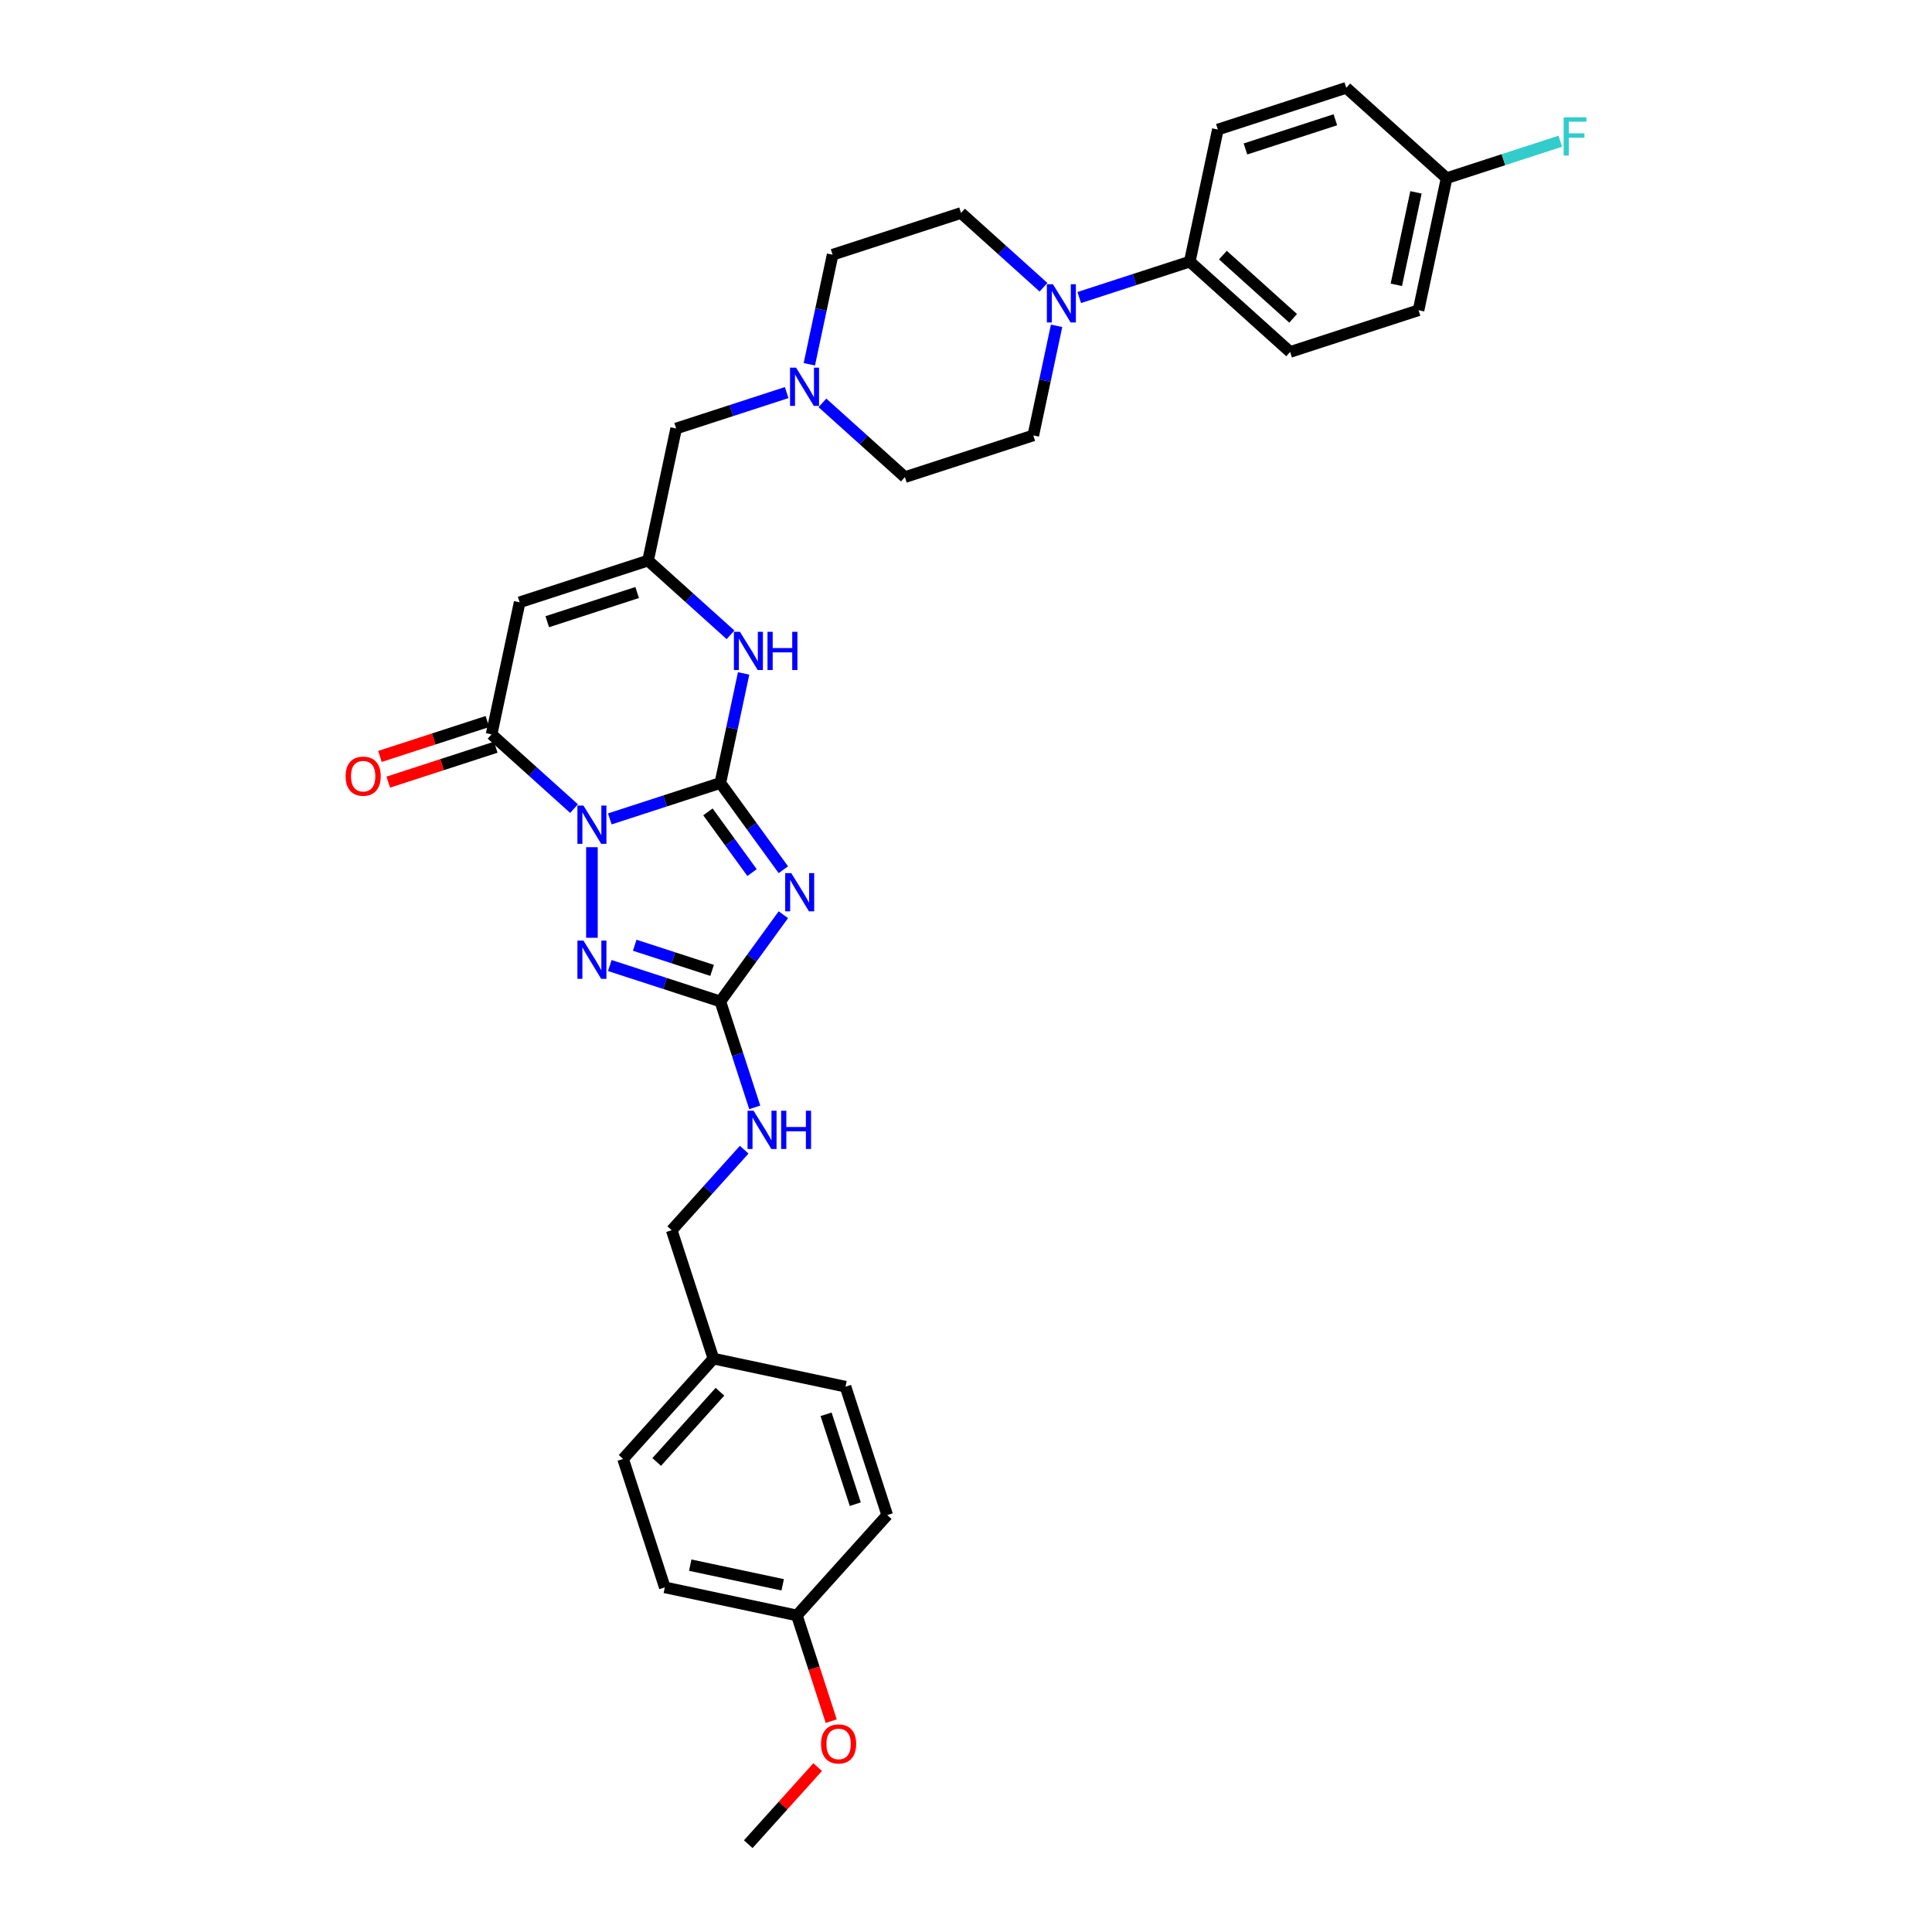 <?xml version='1.0' encoding='iso-8859-1'?>
<svg version='1.1' baseProfile='full'
              xmlns='http://www.w3.org/2000/svg'
                      xmlns:rdkit='http://www.rdkit.org/xml'
                      xmlns:xlink='http://www.w3.org/1999/xlink'
                  xml:space='preserve'
width='1000px' height='1000px' viewBox='0 0 1000 1000'>
<!-- END OF HEADER -->
<rect style='opacity:1.0;fill:#FFFFFF;stroke:none' width='1000' height='1000' x='0' y='0'> </rect>
<path class='bond-0' d='M 315.63,423.861 L 344.236,414.567' style='fill:none;fill-rule:evenodd;stroke:#0000FF;stroke-width:6px;stroke-linecap:butt;stroke-linejoin:miter;stroke-opacity:1' />
<path class='bond-0' d='M 344.236,414.567 L 372.843,405.272' style='fill:none;fill-rule:evenodd;stroke:#000000;stroke-width:6px;stroke-linecap:butt;stroke-linejoin:miter;stroke-opacity:1' />
<path class='bond-2' d='M 306.377,438.511 L 306.377,485.401' style='fill:none;fill-rule:evenodd;stroke:#0000FF;stroke-width:6px;stroke-linecap:butt;stroke-linejoin:miter;stroke-opacity:1' />
<path class='bond-3' d='M 297.124,418.536 L 275.783,399.321' style='fill:none;fill-rule:evenodd;stroke:#0000FF;stroke-width:6px;stroke-linecap:butt;stroke-linejoin:miter;stroke-opacity:1' />
<path class='bond-3' d='M 275.783,399.321 L 254.442,380.105' style='fill:none;fill-rule:evenodd;stroke:#000000;stroke-width:6px;stroke-linecap:butt;stroke-linejoin:miter;stroke-opacity:1' />
<path class='bond-1' d='M 372.843,405.272 L 389.152,427.72' style='fill:none;fill-rule:evenodd;stroke:#000000;stroke-width:6px;stroke-linecap:butt;stroke-linejoin:miter;stroke-opacity:1' />
<path class='bond-1' d='M 389.152,427.72 L 405.461,450.168' style='fill:none;fill-rule:evenodd;stroke:#0000FF;stroke-width:6px;stroke-linecap:butt;stroke-linejoin:miter;stroke-opacity:1' />
<path class='bond-1' d='M 366.428,420.222 L 377.844,435.935' style='fill:none;fill-rule:evenodd;stroke:#000000;stroke-width:6px;stroke-linecap:butt;stroke-linejoin:miter;stroke-opacity:1' />
<path class='bond-1' d='M 377.844,435.935 L 389.261,451.649' style='fill:none;fill-rule:evenodd;stroke:#0000FF;stroke-width:6px;stroke-linecap:butt;stroke-linejoin:miter;stroke-opacity:1' />
<path class='bond-6' d='M 372.843,405.272 L 378.87,376.914' style='fill:none;fill-rule:evenodd;stroke:#000000;stroke-width:6px;stroke-linecap:butt;stroke-linejoin:miter;stroke-opacity:1' />
<path class='bond-6' d='M 378.87,376.914 L 384.898,348.556' style='fill:none;fill-rule:evenodd;stroke:#0000FF;stroke-width:6px;stroke-linecap:butt;stroke-linejoin:miter;stroke-opacity:1' />
<path class='bond-33' d='M 405.461,473.453 L 389.152,495.901' style='fill:none;fill-rule:evenodd;stroke:#0000FF;stroke-width:6px;stroke-linecap:butt;stroke-linejoin:miter;stroke-opacity:1' />
<path class='bond-33' d='M 389.152,495.901 L 372.843,518.349' style='fill:none;fill-rule:evenodd;stroke:#000000;stroke-width:6px;stroke-linecap:butt;stroke-linejoin:miter;stroke-opacity:1' />
<path class='bond-4' d='M 315.63,499.76 L 344.236,509.054' style='fill:none;fill-rule:evenodd;stroke:#0000FF;stroke-width:6px;stroke-linecap:butt;stroke-linejoin:miter;stroke-opacity:1' />
<path class='bond-4' d='M 344.236,509.054 L 372.843,518.349' style='fill:none;fill-rule:evenodd;stroke:#000000;stroke-width:6px;stroke-linecap:butt;stroke-linejoin:miter;stroke-opacity:1' />
<path class='bond-4' d='M 328.531,489.255 L 348.556,495.761' style='fill:none;fill-rule:evenodd;stroke:#0000FF;stroke-width:6px;stroke-linecap:butt;stroke-linejoin:miter;stroke-opacity:1' />
<path class='bond-4' d='M 348.556,495.761 L 368.58,502.268' style='fill:none;fill-rule:evenodd;stroke:#000000;stroke-width:6px;stroke-linecap:butt;stroke-linejoin:miter;stroke-opacity:1' />
<path class='bond-5' d='M 254.442,380.105 L 268.972,311.747' style='fill:none;fill-rule:evenodd;stroke:#000000;stroke-width:6px;stroke-linecap:butt;stroke-linejoin:miter;stroke-opacity:1' />
<path class='bond-12' d='M 252.283,373.459 L 224.466,382.497' style='fill:none;fill-rule:evenodd;stroke:#000000;stroke-width:6px;stroke-linecap:butt;stroke-linejoin:miter;stroke-opacity:1' />
<path class='bond-12' d='M 224.466,382.497 L 196.65,391.535' style='fill:none;fill-rule:evenodd;stroke:#FF0000;stroke-width:6px;stroke-linecap:butt;stroke-linejoin:miter;stroke-opacity:1' />
<path class='bond-12' d='M 256.602,386.752 L 228.785,395.79' style='fill:none;fill-rule:evenodd;stroke:#000000;stroke-width:6px;stroke-linecap:butt;stroke-linejoin:miter;stroke-opacity:1' />
<path class='bond-12' d='M 228.785,395.79 L 200.969,404.828' style='fill:none;fill-rule:evenodd;stroke:#FF0000;stroke-width:6px;stroke-linecap:butt;stroke-linejoin:miter;stroke-opacity:1' />
<path class='bond-10' d='M 372.843,518.349 L 381.749,545.76' style='fill:none;fill-rule:evenodd;stroke:#000000;stroke-width:6px;stroke-linecap:butt;stroke-linejoin:miter;stroke-opacity:1' />
<path class='bond-10' d='M 381.749,545.76 L 390.655,573.171' style='fill:none;fill-rule:evenodd;stroke:#0000FF;stroke-width:6px;stroke-linecap:butt;stroke-linejoin:miter;stroke-opacity:1' />
<path class='bond-7' d='M 268.972,311.747 L 335.437,290.151' style='fill:none;fill-rule:evenodd;stroke:#000000;stroke-width:6px;stroke-linecap:butt;stroke-linejoin:miter;stroke-opacity:1' />
<path class='bond-7' d='M 283.261,321.8 L 329.787,306.683' style='fill:none;fill-rule:evenodd;stroke:#000000;stroke-width:6px;stroke-linecap:butt;stroke-linejoin:miter;stroke-opacity:1' />
<path class='bond-34' d='M 378.12,328.582 L 356.779,309.366' style='fill:none;fill-rule:evenodd;stroke:#0000FF;stroke-width:6px;stroke-linecap:butt;stroke-linejoin:miter;stroke-opacity:1' />
<path class='bond-34' d='M 356.779,309.366 L 335.437,290.151' style='fill:none;fill-rule:evenodd;stroke:#000000;stroke-width:6px;stroke-linecap:butt;stroke-linejoin:miter;stroke-opacity:1' />
<path class='bond-13' d='M 335.437,290.151 L 349.967,221.792' style='fill:none;fill-rule:evenodd;stroke:#000000;stroke-width:6px;stroke-linecap:butt;stroke-linejoin:miter;stroke-opacity:1' />
<path class='bond-8' d='M 540.11,148.673 L 518.769,129.458' style='fill:none;fill-rule:evenodd;stroke:#0000FF;stroke-width:6px;stroke-linecap:butt;stroke-linejoin:miter;stroke-opacity:1' />
<path class='bond-8' d='M 518.769,129.458 L 497.428,110.242' style='fill:none;fill-rule:evenodd;stroke:#000000;stroke-width:6px;stroke-linecap:butt;stroke-linejoin:miter;stroke-opacity:1' />
<path class='bond-11' d='M 558.616,153.998 L 587.222,144.704' style='fill:none;fill-rule:evenodd;stroke:#0000FF;stroke-width:6px;stroke-linecap:butt;stroke-linejoin:miter;stroke-opacity:1' />
<path class='bond-11' d='M 587.222,144.704 L 615.828,135.409' style='fill:none;fill-rule:evenodd;stroke:#000000;stroke-width:6px;stroke-linecap:butt;stroke-linejoin:miter;stroke-opacity:1' />
<path class='bond-35' d='M 546.888,168.648 L 540.861,197.005' style='fill:none;fill-rule:evenodd;stroke:#0000FF;stroke-width:6px;stroke-linecap:butt;stroke-linejoin:miter;stroke-opacity:1' />
<path class='bond-35' d='M 540.861,197.005 L 534.833,225.363' style='fill:none;fill-rule:evenodd;stroke:#000000;stroke-width:6px;stroke-linecap:butt;stroke-linejoin:miter;stroke-opacity:1' />
<path class='bond-9' d='M 407.18,203.203 L 378.574,212.498' style='fill:none;fill-rule:evenodd;stroke:#0000FF;stroke-width:6px;stroke-linecap:butt;stroke-linejoin:miter;stroke-opacity:1' />
<path class='bond-9' d='M 378.574,212.498 L 349.967,221.792' style='fill:none;fill-rule:evenodd;stroke:#000000;stroke-width:6px;stroke-linecap:butt;stroke-linejoin:miter;stroke-opacity:1' />
<path class='bond-18' d='M 425.685,208.528 L 447.027,227.743' style='fill:none;fill-rule:evenodd;stroke:#0000FF;stroke-width:6px;stroke-linecap:butt;stroke-linejoin:miter;stroke-opacity:1' />
<path class='bond-18' d='M 447.027,227.743 L 468.368,246.959' style='fill:none;fill-rule:evenodd;stroke:#000000;stroke-width:6px;stroke-linecap:butt;stroke-linejoin:miter;stroke-opacity:1' />
<path class='bond-19' d='M 418.907,188.553 L 424.935,160.196' style='fill:none;fill-rule:evenodd;stroke:#0000FF;stroke-width:6px;stroke-linecap:butt;stroke-linejoin:miter;stroke-opacity:1' />
<path class='bond-19' d='M 424.935,160.196 L 430.963,131.838' style='fill:none;fill-rule:evenodd;stroke:#000000;stroke-width:6px;stroke-linecap:butt;stroke-linejoin:miter;stroke-opacity:1' />
<path class='bond-20' d='M 385.185,595.091 L 366.431,615.92' style='fill:none;fill-rule:evenodd;stroke:#0000FF;stroke-width:6px;stroke-linecap:butt;stroke-linejoin:miter;stroke-opacity:1' />
<path class='bond-20' d='M 366.431,615.92 L 347.676,636.75' style='fill:none;fill-rule:evenodd;stroke:#000000;stroke-width:6px;stroke-linecap:butt;stroke-linejoin:miter;stroke-opacity:1' />
<path class='bond-16' d='M 615.828,135.409 L 667.763,182.171' style='fill:none;fill-rule:evenodd;stroke:#000000;stroke-width:6px;stroke-linecap:butt;stroke-linejoin:miter;stroke-opacity:1' />
<path class='bond-16' d='M 632.971,132.036 L 669.326,164.77' style='fill:none;fill-rule:evenodd;stroke:#000000;stroke-width:6px;stroke-linecap:butt;stroke-linejoin:miter;stroke-opacity:1' />
<path class='bond-17' d='M 615.828,135.409 L 630.358,67.05' style='fill:none;fill-rule:evenodd;stroke:#000000;stroke-width:6px;stroke-linecap:butt;stroke-linejoin:miter;stroke-opacity:1' />
<path class='bond-14' d='M 497.428,110.242 L 430.963,131.838' style='fill:none;fill-rule:evenodd;stroke:#000000;stroke-width:6px;stroke-linecap:butt;stroke-linejoin:miter;stroke-opacity:1' />
<path class='bond-15' d='M 534.833,225.363 L 468.368,246.959' style='fill:none;fill-rule:evenodd;stroke:#000000;stroke-width:6px;stroke-linecap:butt;stroke-linejoin:miter;stroke-opacity:1' />
<path class='bond-25' d='M 667.763,182.171 L 734.229,160.576' style='fill:none;fill-rule:evenodd;stroke:#000000;stroke-width:6px;stroke-linecap:butt;stroke-linejoin:miter;stroke-opacity:1' />
<path class='bond-24' d='M 630.358,67.05 L 696.823,45.455' style='fill:none;fill-rule:evenodd;stroke:#000000;stroke-width:6px;stroke-linecap:butt;stroke-linejoin:miter;stroke-opacity:1' />
<path class='bond-24' d='M 644.647,77.104 L 691.173,61.987' style='fill:none;fill-rule:evenodd;stroke:#000000;stroke-width:6px;stroke-linecap:butt;stroke-linejoin:miter;stroke-opacity:1' />
<path class='bond-22' d='M 347.676,636.75 L 369.272,703.215' style='fill:none;fill-rule:evenodd;stroke:#000000;stroke-width:6px;stroke-linecap:butt;stroke-linejoin:miter;stroke-opacity:1' />
<path class='bond-21' d='M 748.759,92.217 L 696.823,45.455' style='fill:none;fill-rule:evenodd;stroke:#000000;stroke-width:6px;stroke-linecap:butt;stroke-linejoin:miter;stroke-opacity:1' />
<path class='bond-26' d='M 748.759,92.217 L 778.175,82.659' style='fill:none;fill-rule:evenodd;stroke:#000000;stroke-width:6px;stroke-linecap:butt;stroke-linejoin:miter;stroke-opacity:1' />
<path class='bond-26' d='M 778.175,82.659 L 807.592,73.101' style='fill:none;fill-rule:evenodd;stroke:#33CCCC;stroke-width:6px;stroke-linecap:butt;stroke-linejoin:miter;stroke-opacity:1' />
<path class='bond-37' d='M 748.759,92.217 L 734.229,160.576' style='fill:none;fill-rule:evenodd;stroke:#000000;stroke-width:6px;stroke-linecap:butt;stroke-linejoin:miter;stroke-opacity:1' />
<path class='bond-37' d='M 732.907,99.565 L 722.736,147.416' style='fill:none;fill-rule:evenodd;stroke:#000000;stroke-width:6px;stroke-linecap:butt;stroke-linejoin:miter;stroke-opacity:1' />
<path class='bond-27' d='M 369.272,703.215 L 437.63,717.745' style='fill:none;fill-rule:evenodd;stroke:#000000;stroke-width:6px;stroke-linecap:butt;stroke-linejoin:miter;stroke-opacity:1' />
<path class='bond-28' d='M 369.272,703.215 L 322.509,755.15' style='fill:none;fill-rule:evenodd;stroke:#000000;stroke-width:6px;stroke-linecap:butt;stroke-linejoin:miter;stroke-opacity:1' />
<path class='bond-28' d='M 372.644,720.358 L 339.91,756.712' style='fill:none;fill-rule:evenodd;stroke:#000000;stroke-width:6px;stroke-linecap:butt;stroke-linejoin:miter;stroke-opacity:1' />
<path class='bond-23' d='M 412.463,836.145 L 344.105,821.615' style='fill:none;fill-rule:evenodd;stroke:#000000;stroke-width:6px;stroke-linecap:butt;stroke-linejoin:miter;stroke-opacity:1' />
<path class='bond-23' d='M 405.116,820.294 L 357.265,810.123' style='fill:none;fill-rule:evenodd;stroke:#000000;stroke-width:6px;stroke-linecap:butt;stroke-linejoin:miter;stroke-opacity:1' />
<path class='bond-31' d='M 412.463,836.145 L 421.352,863.5' style='fill:none;fill-rule:evenodd;stroke:#000000;stroke-width:6px;stroke-linecap:butt;stroke-linejoin:miter;stroke-opacity:1' />
<path class='bond-31' d='M 421.352,863.5 L 430.24,890.856' style='fill:none;fill-rule:evenodd;stroke:#FF0000;stroke-width:6px;stroke-linecap:butt;stroke-linejoin:miter;stroke-opacity:1' />
<path class='bond-36' d='M 412.463,836.145 L 459.226,784.21' style='fill:none;fill-rule:evenodd;stroke:#000000;stroke-width:6px;stroke-linecap:butt;stroke-linejoin:miter;stroke-opacity:1' />
<path class='bond-29' d='M 437.63,717.745 L 459.226,784.21' style='fill:none;fill-rule:evenodd;stroke:#000000;stroke-width:6px;stroke-linecap:butt;stroke-linejoin:miter;stroke-opacity:1' />
<path class='bond-29' d='M 427.576,732.034 L 442.693,778.559' style='fill:none;fill-rule:evenodd;stroke:#000000;stroke-width:6px;stroke-linecap:butt;stroke-linejoin:miter;stroke-opacity:1' />
<path class='bond-30' d='M 322.509,755.15 L 344.105,821.615' style='fill:none;fill-rule:evenodd;stroke:#000000;stroke-width:6px;stroke-linecap:butt;stroke-linejoin:miter;stroke-opacity:1' />
<path class='bond-32' d='M 423.227,914.641 L 405.262,934.593' style='fill:none;fill-rule:evenodd;stroke:#FF0000;stroke-width:6px;stroke-linecap:butt;stroke-linejoin:miter;stroke-opacity:1' />
<path class='bond-32' d='M 405.262,934.593 L 387.297,954.545' style='fill:none;fill-rule:evenodd;stroke:#000000;stroke-width:6px;stroke-linecap:butt;stroke-linejoin:miter;stroke-opacity:1' />
<path  class='atom-0' d='M 302.002 416.972
L 308.488 427.455
Q 309.131 428.489, 310.165 430.362
Q 311.199 432.235, 311.255 432.347
L 311.255 416.972
L 313.883 416.972
L 313.883 436.763
L 311.171 436.763
L 304.211 425.302
Q 303.4 423.96, 302.534 422.423
Q 301.695 420.885, 301.443 420.41
L 301.443 436.763
L 298.872 436.763
L 298.872 416.972
L 302.002 416.972
' fill='#0000FF'/>
<path  class='atom-2' d='M 409.545 451.915
L 416.031 462.398
Q 416.674 463.432, 417.708 465.305
Q 418.742 467.178, 418.798 467.29
L 418.798 451.915
L 421.426 451.915
L 421.426 471.706
L 418.714 471.706
L 411.754 460.245
Q 410.943 458.903, 410.077 457.366
Q 409.238 455.828, 408.986 455.353
L 408.986 471.706
L 406.415 471.706
L 406.415 451.915
L 409.545 451.915
' fill='#0000FF'/>
<path  class='atom-3' d='M 302.002 486.858
L 308.488 497.34
Q 309.131 498.375, 310.165 500.248
Q 311.199 502.121, 311.255 502.232
L 311.255 486.858
L 313.883 486.858
L 313.883 506.649
L 311.171 506.649
L 304.211 495.188
Q 303.4 493.846, 302.534 492.309
Q 301.695 490.771, 301.443 490.296
L 301.443 506.649
L 298.872 506.649
L 298.872 486.858
L 302.002 486.858
' fill='#0000FF'/>
<path  class='atom-7' d='M 382.998 327.018
L 389.483 337.5
Q 390.126 338.535, 391.16 340.408
Q 392.195 342.281, 392.251 342.392
L 392.251 327.018
L 394.878 327.018
L 394.878 346.809
L 392.167 346.809
L 385.206 335.348
Q 384.395 334.006, 383.529 332.469
Q 382.69 330.931, 382.439 330.456
L 382.439 346.809
L 379.867 346.809
L 379.867 327.018
L 382.998 327.018
' fill='#0000FF'/>
<path  class='atom-7' d='M 397.254 327.018
L 399.938 327.018
L 399.938 335.432
L 410.057 335.432
L 410.057 327.018
L 412.741 327.018
L 412.741 346.809
L 410.057 346.809
L 410.057 337.668
L 399.938 337.668
L 399.938 346.809
L 397.254 346.809
L 397.254 327.018
' fill='#0000FF'/>
<path  class='atom-9' d='M 544.988 147.109
L 551.474 157.592
Q 552.117 158.626, 553.151 160.499
Q 554.185 162.372, 554.241 162.484
L 554.241 147.109
L 556.869 147.109
L 556.869 166.901
L 554.157 166.901
L 547.197 155.439
Q 546.386 154.097, 545.519 152.56
Q 544.681 151.023, 544.429 150.547
L 544.429 166.901
L 541.857 166.901
L 541.857 147.109
L 544.988 147.109
' fill='#0000FF'/>
<path  class='atom-10' d='M 412.058 190.301
L 418.543 200.783
Q 419.186 201.818, 420.22 203.691
Q 421.255 205.564, 421.311 205.675
L 421.311 190.301
L 423.938 190.301
L 423.938 210.092
L 421.227 210.092
L 414.266 198.631
Q 413.456 197.289, 412.589 195.752
Q 411.75 194.214, 411.499 193.739
L 411.499 210.092
L 408.927 210.092
L 408.927 190.301
L 412.058 190.301
' fill='#0000FF'/>
<path  class='atom-11' d='M 390.064 574.919
L 396.549 585.401
Q 397.192 586.436, 398.226 588.309
Q 399.26 590.182, 399.316 590.293
L 399.316 574.919
L 401.944 574.919
L 401.944 594.71
L 399.233 594.71
L 392.272 583.249
Q 391.461 581.907, 390.595 580.37
Q 389.756 578.832, 389.504 578.357
L 389.504 594.71
L 386.933 594.71
L 386.933 574.919
L 390.064 574.919
' fill='#0000FF'/>
<path  class='atom-11' d='M 404.32 574.919
L 407.004 574.919
L 407.004 583.333
L 417.123 583.333
L 417.123 574.919
L 419.807 574.919
L 419.807 594.71
L 417.123 594.71
L 417.123 585.569
L 407.004 585.569
L 407.004 594.71
L 404.32 594.71
L 404.32 574.919
' fill='#0000FF'/>
<path  class='atom-13' d='M 178.892 401.757
Q 178.892 397.005, 181.24 394.349
Q 183.588 391.693, 187.977 391.693
Q 192.366 391.693, 194.714 394.349
Q 197.062 397.005, 197.062 401.757
Q 197.062 406.565, 194.686 409.304
Q 192.31 412.016, 187.977 412.016
Q 183.616 412.016, 181.24 409.304
Q 178.892 406.593, 178.892 401.757
M 187.977 409.78
Q 190.996 409.78, 192.617 407.767
Q 194.267 405.726, 194.267 401.757
Q 194.267 397.871, 192.617 395.914
Q 190.996 393.93, 187.977 393.93
Q 184.958 393.93, 183.309 395.886
Q 181.687 397.843, 181.687 401.757
Q 181.687 405.754, 183.309 407.767
Q 184.958 409.78, 187.977 409.78
' fill='#FF0000'/>
<path  class='atom-27' d='M 809.339 60.725
L 821.108 60.725
L 821.108 62.99
L 811.995 62.99
L 811.995 69
L 820.102 69
L 820.102 71.292
L 811.995 71.292
L 811.995 80.517
L 809.339 80.517
L 809.339 60.725
' fill='#33CCCC'/>
<path  class='atom-32' d='M 424.974 902.666
Q 424.974 897.914, 427.322 895.258
Q 429.67 892.603, 434.059 892.603
Q 438.448 892.603, 440.796 895.258
Q 443.144 897.914, 443.144 902.666
Q 443.144 907.474, 440.768 910.214
Q 438.392 912.925, 434.059 912.925
Q 429.698 912.925, 427.322 910.214
Q 424.974 907.502, 424.974 902.666
M 434.059 910.689
Q 437.078 910.689, 438.7 908.676
Q 440.349 906.636, 440.349 902.666
Q 440.349 898.781, 438.7 896.824
Q 437.078 894.839, 434.059 894.839
Q 431.04 894.839, 429.391 896.796
Q 427.769 898.753, 427.769 902.666
Q 427.769 906.664, 429.391 908.676
Q 431.04 910.689, 434.059 910.689
' fill='#FF0000'/>
</svg>
